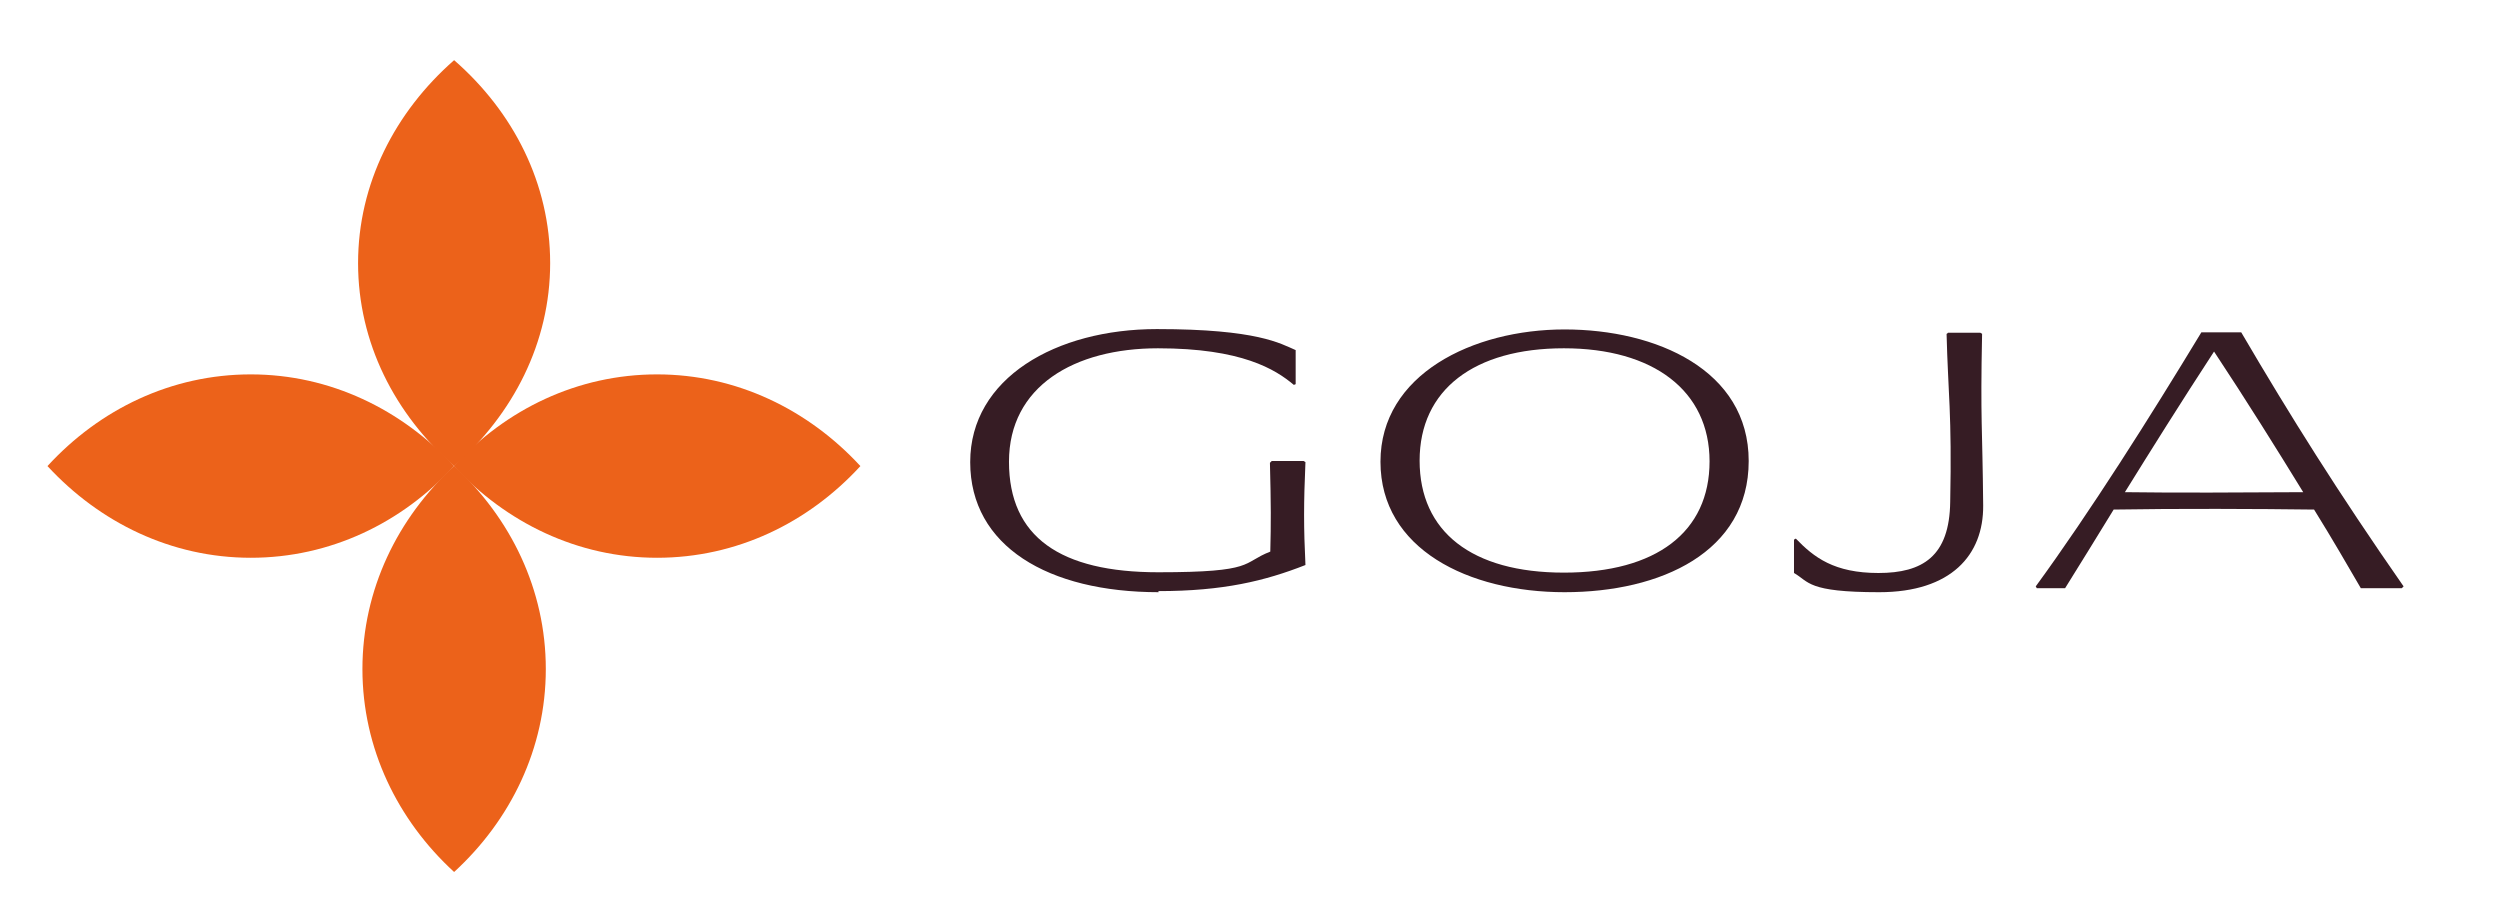 <svg xmlns="http://www.w3.org/2000/svg" id="Ebene_1" viewBox="0 0 689.8 253.5"><defs><style>      .st0 {        fill: #ec621a;        fill-rule: evenodd;      }      .st1 {        fill: #361c24;      }    </style></defs><g><path class="st0" d="M69.2,153.9c21.9,0,41.7-9.6,56.1-25.3-14.4-15.6-34.2-25.3-56.1-25.3s-41.7,9.6-56.1,25.3c14.4,15.6,34.2,25.3,56.1,25.3Z"></path><path class="st0" d="M181.3,153.9c21.9,0,41.7-9.6,56.1-25.3-14.4-15.6-34.2-25.3-56.1-25.3s-41.7,9.6-56.1,25.3c14.4,15.6,34.2,25.3,56.1,25.3Z"></path><path class="st0" d="M100,184.6c0,21.9,9.7,41.7,25.3,56,15.6-14.3,25.3-34.1,25.3-56s-9.7-41.7-25.3-56c-15.6,14.3-25.3,34.1-25.3,56Z"></path><path class="st0" d="M98.8,72.6c0,21.9,10.1,41.7,26.5,56,16.3-14.3,26.5-34.1,26.5-56s-10.1-41.7-26.5-56c-16.3,14.3-26.5,34.1-26.5,56Z"></path></g><g><path class="st1" d="M319.7,163.4c-30.5,0-52-12.7-52-35.9s23.7-36.7,51.5-36.7,34.1,4,38.3,5.8v9.4l-.5.2c-5.1-4.3-14.4-10.1-37.5-10.1s-41.1,10.5-41.1,31.3,14.2,30.5,41.2,30.5,22.9-2.6,30.9-5.7c.2-8,.2-12.6-.1-24.5l.5-.5h8.8l.5.3c-.5,11.5-.5,18,0,28.4-11.2,4.4-22.7,7.2-40.6,7.2Z"></path><path class="st1" d="M431.7,163.4c-26.5,0-50.8-11.9-50.8-36s25.5-36.5,50.8-36.5,50.8,11.2,50.8,36.3-24.2,36.2-50.8,36.2ZM431.5,158c25.5,0,40.2-11.2,40.2-30.7s-15.5-31.2-40.2-31.2-39.8,11.4-39.8,31,14.4,30.9,39.8,30.9Z"></path><path class="st1" d="M537.2,92.1l.3-.3h8.9l.5.3c-.5,24.4.1,25.2.3,47.4.1,13.6-8.8,23.9-28.7,23.9s-19.3-2.9-23.5-5.3v-9.2l.5-.3c5,5.2,10.6,9.5,22.8,9.5s19.6-4.6,19.8-19.6c.5-24.4-.6-30.1-1-46.4Z"></path><path class="st1" d="M638.4,140.6c-15.2-.2-37.7-.3-55.2,0-4.8,7.8-9.2,15-13.4,21.7h-7.8l-.3-.5c15.1-20.7,31.4-46.5,45.7-70.1h11c13.6,23.2,26.7,44.1,44.8,70.1l-.5.5h-11.3c-3.5-6-7.8-13.5-12.9-21.7ZM586.3,135.8c13.3.2,33,.1,49.2,0-7.3-11.9-15.6-25.2-24.6-38.8-9.4,14.4-17.4,27.2-24.6,38.8Z"></path></g></svg>